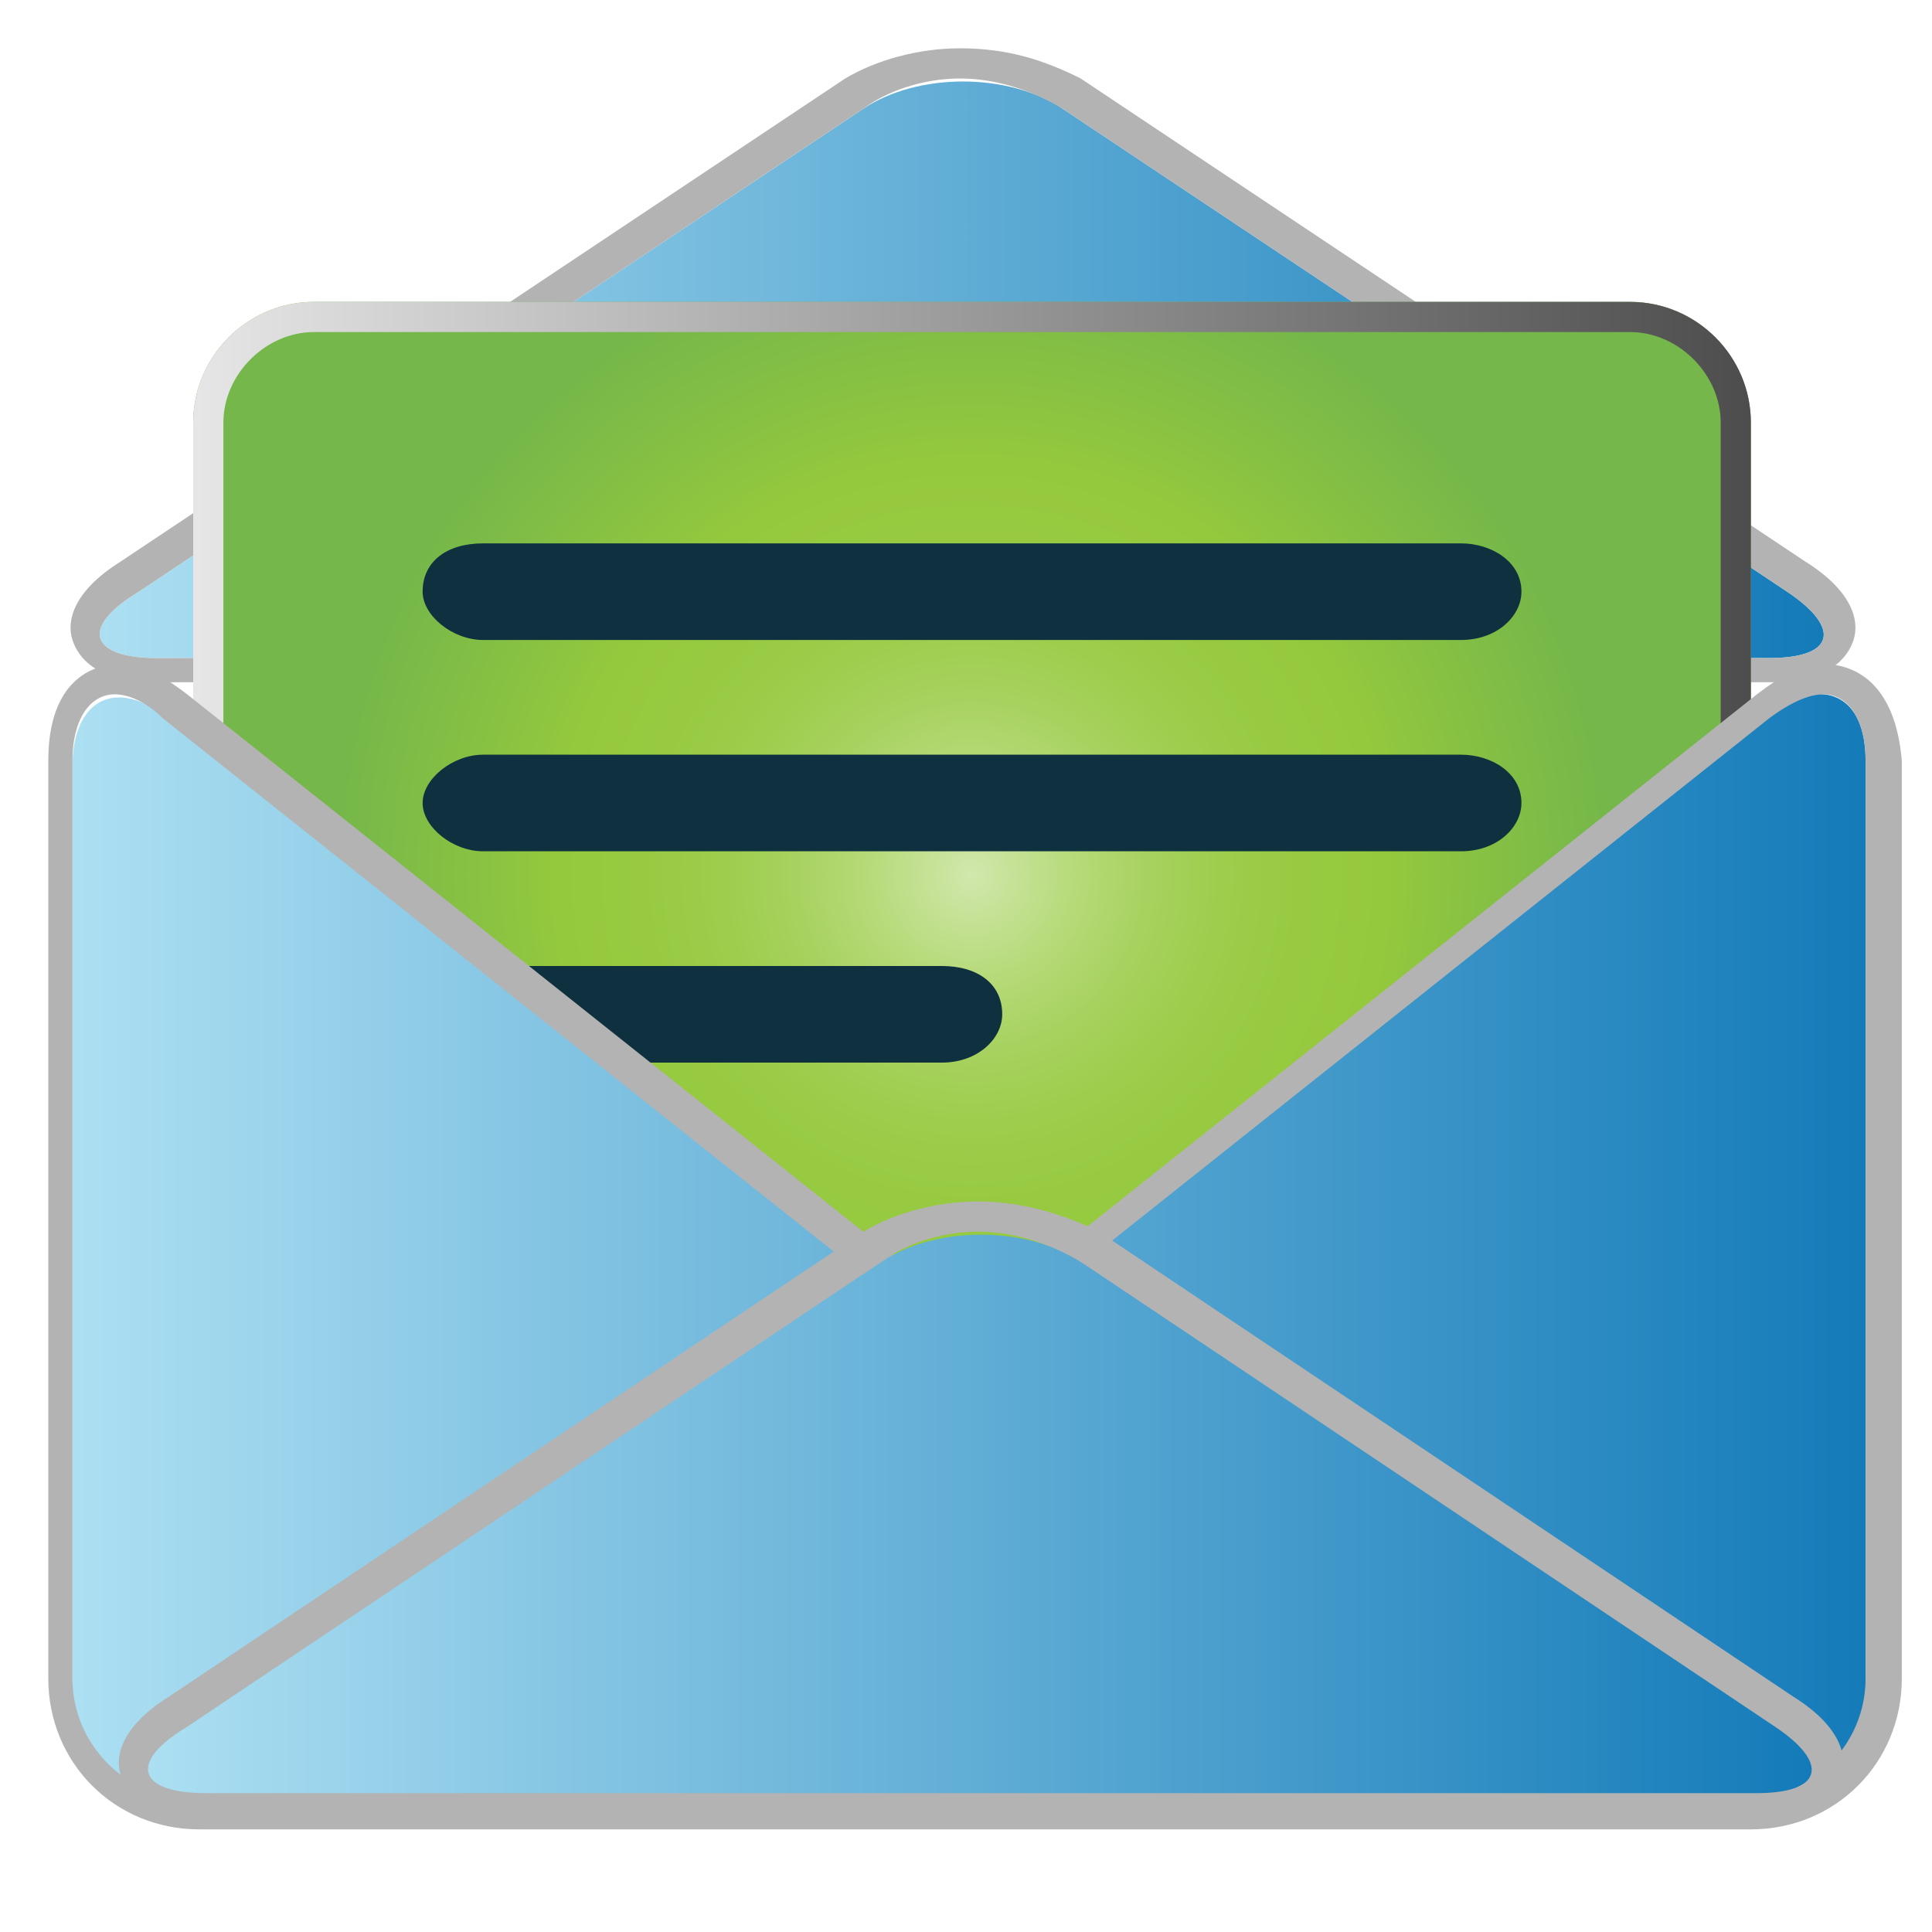 <?xml version="1.0" encoding="utf-8"?>
<!-- Generator: Adobe Illustrator 20.0.0, SVG Export Plug-In . SVG Version: 6.00 Build 0)  -->
<svg version="1.1" id="Layer_1" xmlns="http://www.w3.org/2000/svg" xmlns:xlink="http://www.w3.org/1999/xlink" x="0px" y="0px"
	 viewBox="0 0 32 32" style="enable-background:new 0 0 32 32;" xml:space="preserve">
<style type="text/css">
	.st0{clip-path:url(#SVGID_2_);}
	.st1{fill:url(#SVGID_3_);}
	.st2{fill:#B3B3B3;}
	.st3{fill:url(#SVGID_4_);}
	.st4{fill:url(#SVGID_5_);}
	.st5{fill:#0F303F;}
	.st6{fill:url(#SVGID_6_);}
	.st7{fill:url(#SVGID_7_);}
</style>
<g>
	<defs>
		<rect id="SVGID_1_" width="32" height="32"/>
	</defs>
	<clipPath id="SVGID_2_">
		<use xlink:href="#SVGID_1_"  style="overflow:visible;"/>
	</clipPath>
	<g class="st0">
		<g>
			<linearGradient id="SVGID_3_" gradientUnits="userSpaceOnUse" x1="1.663" y1="6.091" x2="30.187" y2="6.091">
				<stop  offset="0" style="stop-color:#ACDFF2"/>
				<stop  offset="1" style="stop-color:#147BB9"/>
			</linearGradient>
			<path class="st1" d="M2.6,10.9c-1.1,0-1.3-0.5-0.3-1.1l12-8c0.9-0.6,2.4-0.6,3.3,0l12,8c0.9,0.6,0.8,1.1-0.3,1.1H2.6z"/>
			<path class="st2" d="M15.9,1.3c0.6,0,1.2,0.2,1.7,0.5l12,8c0.9,0.6,0.8,1.1-0.3,1.1H2.6c-1.1,0-1.3-0.5-0.3-1.1l12-8
				C14.7,1.5,15.3,1.3,15.9,1.3 M15.9,0.8L15.9,0.8c-0.7,0-1.4,0.2-1.9,0.5l-12,8c-0.8,0.5-0.9,1-0.8,1.3c0.1,0.3,0.4,0.7,1.4,0.7
				h26.7c1,0,1.3-0.4,1.4-0.7s0-0.8-0.8-1.3l-12-8C17.3,1,16.7,0.8,15.9,0.8L15.9,0.8z"/>
		</g>
		<g>
			<radialGradient id="SVGID_4_" cx="16.093" cy="14.488" r="11.279" gradientUnits="userSpaceOnUse">
				<stop  offset="9.865597e-08" style="stop-color:#D2E8AE"/>
				<stop  offset="4.870322e-02" style="stop-color:#C8E39B"/>
				<stop  offset="0.153" style="stop-color:#B6DA79"/>
				<stop  offset="0.26" style="stop-color:#A7D25F"/>
				<stop  offset="0.369" style="stop-color:#9DCD4C"/>
				<stop  offset="0.482" style="stop-color:#97CA41"/>
				<stop  offset="0.603" style="stop-color:#95C93D"/>
				<stop  offset="0.934" style="stop-color:#75B74A"/>
			</radialGradient>
			<path class="st3" d="M29,21.9c0,1.1-0.9,2-2,2H5.2c-1.1,0-2-0.9-2-2V7c0-1.1,0.9-2,2-2H27c1.1,0,2,0.9,2,2V21.9z"/>
			<g>
				<linearGradient id="SVGID_5_" gradientUnits="userSpaceOnUse" x1="3.236" y1="14.488" x2="28.951" y2="14.488">
					<stop  offset="0" style="stop-color:#E6E6E6"/>
					<stop  offset="1" style="stop-color:#4D4D4D"/>
				</linearGradient>
				<path class="st4" d="M27,5.5c0.8,0,1.5,0.7,1.5,1.5v14.9c0,0.8-0.7,1.5-1.5,1.5H5.2c-0.8,0-1.5-0.7-1.5-1.5V7
					c0-0.8,0.7-1.5,1.5-1.5H27 M27,5H5.2c-1.1,0-2,0.9-2,2v14.9c0,1.1,0.9,2,2,2H27c1.1,0,2-0.9,2-2V7C29,5.9,28.1,5,27,5L27,5z"/>
			</g>
		</g>
		<g>
			<g>
				<path class="st5" d="M25.2,9.8c0,0.4-0.4,0.8-1,0.8H8c-0.5,0-1-0.4-1-0.8C7,9.3,7.4,9,8,9h16.2C24.7,9,25.2,9.3,25.2,9.8z"/>
			</g>
			<g>
				<path class="st5" d="M25.2,13.3c0,0.4-0.4,0.8-1,0.8H8c-0.5,0-1-0.4-1-0.8c0-0.4,0.5-0.8,1-0.8h16.2
					C24.7,12.5,25.2,12.8,25.2,13.3z"/>
			</g>
			<g>
				<path class="st5" d="M16.6,16.8c0,0.4-0.4,0.8-1,0.8H8c-0.5,0-1-0.4-1-0.8S7.4,16,8,16h7.6C16.2,16,16.6,16.3,16.6,16.8z"/>
			</g>
		</g>
		<g>
			<linearGradient id="SVGID_6_" gradientUnits="userSpaceOnUse" x1="1.245" y1="20.654" x2="30.941" y2="20.654">
				<stop  offset="0" style="stop-color:#ACDFF2"/>
				<stop  offset="1" style="stop-color:#147BB9"/>
			</linearGradient>
			<path class="st6" d="M2.8,11.9c-0.9-0.7-1.6-0.3-1.6,0.8v15.2c0,1.1,0.9,2,2,2h25.7c1.1,0,2-0.9,2-2V12.6c0-1.1-0.7-1.4-1.6-0.8
				l-11.7,9.3c-0.9,0.7-2.3,0.7-3.1,0L2.8,11.9z"/>
			<path class="st2" d="M30.2,11.5c0.4,0,0.7,0.4,0.7,1.1v15.2c0,1.1-0.9,2-2,2H3.2c-1.1,0-2-0.9-2-2V12.6c0-0.7,0.3-1.1,0.7-1.1
				c0.2,0,0.5,0.1,0.8,0.4l11.7,9.3c0.4,0.3,1,0.5,1.6,0.5c0.6,0,1.1-0.2,1.6-0.5l11.7-9.3C29.7,11.6,30,11.5,30.2,11.5 M30.2,11
				L30.2,11c-0.4,0-0.7,0.2-1.1,0.5l-11.7,9.3c-0.3,0.3-0.8,0.4-1.3,0.4c-0.5,0-0.9-0.1-1.3-0.4L3.1,11.5C2.7,11.2,2.4,11,2,11
				c-0.6,0-1.2,0.4-1.2,1.6v15.2c0,1.4,1.1,2.5,2.5,2.5h25.7c1.4,0,2.5-1.1,2.5-2.5V12.6C31.4,11.4,30.8,11,30.2,11L30.2,11z"/>
		</g>
		<g>
			<linearGradient id="SVGID_7_" gradientUnits="userSpaceOnUse" x1="2.432" y1="25.053" x2="29.997" y2="25.053">
				<stop  offset="0" style="stop-color:#ACDFF2"/>
				<stop  offset="1" style="stop-color:#147BB9"/>
			</linearGradient>
			<path class="st7" d="M3.4,29.7c-1.1,0-1.3-0.5-0.3-1.1l11.5-7.7c0.9-0.6,2.4-0.6,3.3,0l11.5,7.7c0.9,0.6,0.8,1.1-0.3,1.1H3.4z"/>
			<path class="st2" d="M16.2,20.4c0.6,0,1.2,0.2,1.7,0.5l11.5,7.7c0.9,0.6,0.8,1.1-0.3,1.1H3.4c-1.1,0-1.3-0.5-0.3-1.1l11.5-7.7
				C15,20.6,15.6,20.4,16.2,20.4 M16.2,19.9L16.2,19.9c-0.7,0-1.4,0.2-1.9,0.5L2.8,28.1c-0.8,0.5-0.9,1-0.8,1.3
				c0.1,0.3,0.4,0.7,1.4,0.7h25.7c1,0,1.3-0.4,1.4-0.7c0.1-0.3,0-0.8-0.8-1.3l-11.5-7.7C17.6,20.1,16.9,19.9,16.2,19.9L16.2,19.9z"
				/>
		</g>
	</g>
</g>
</svg>
